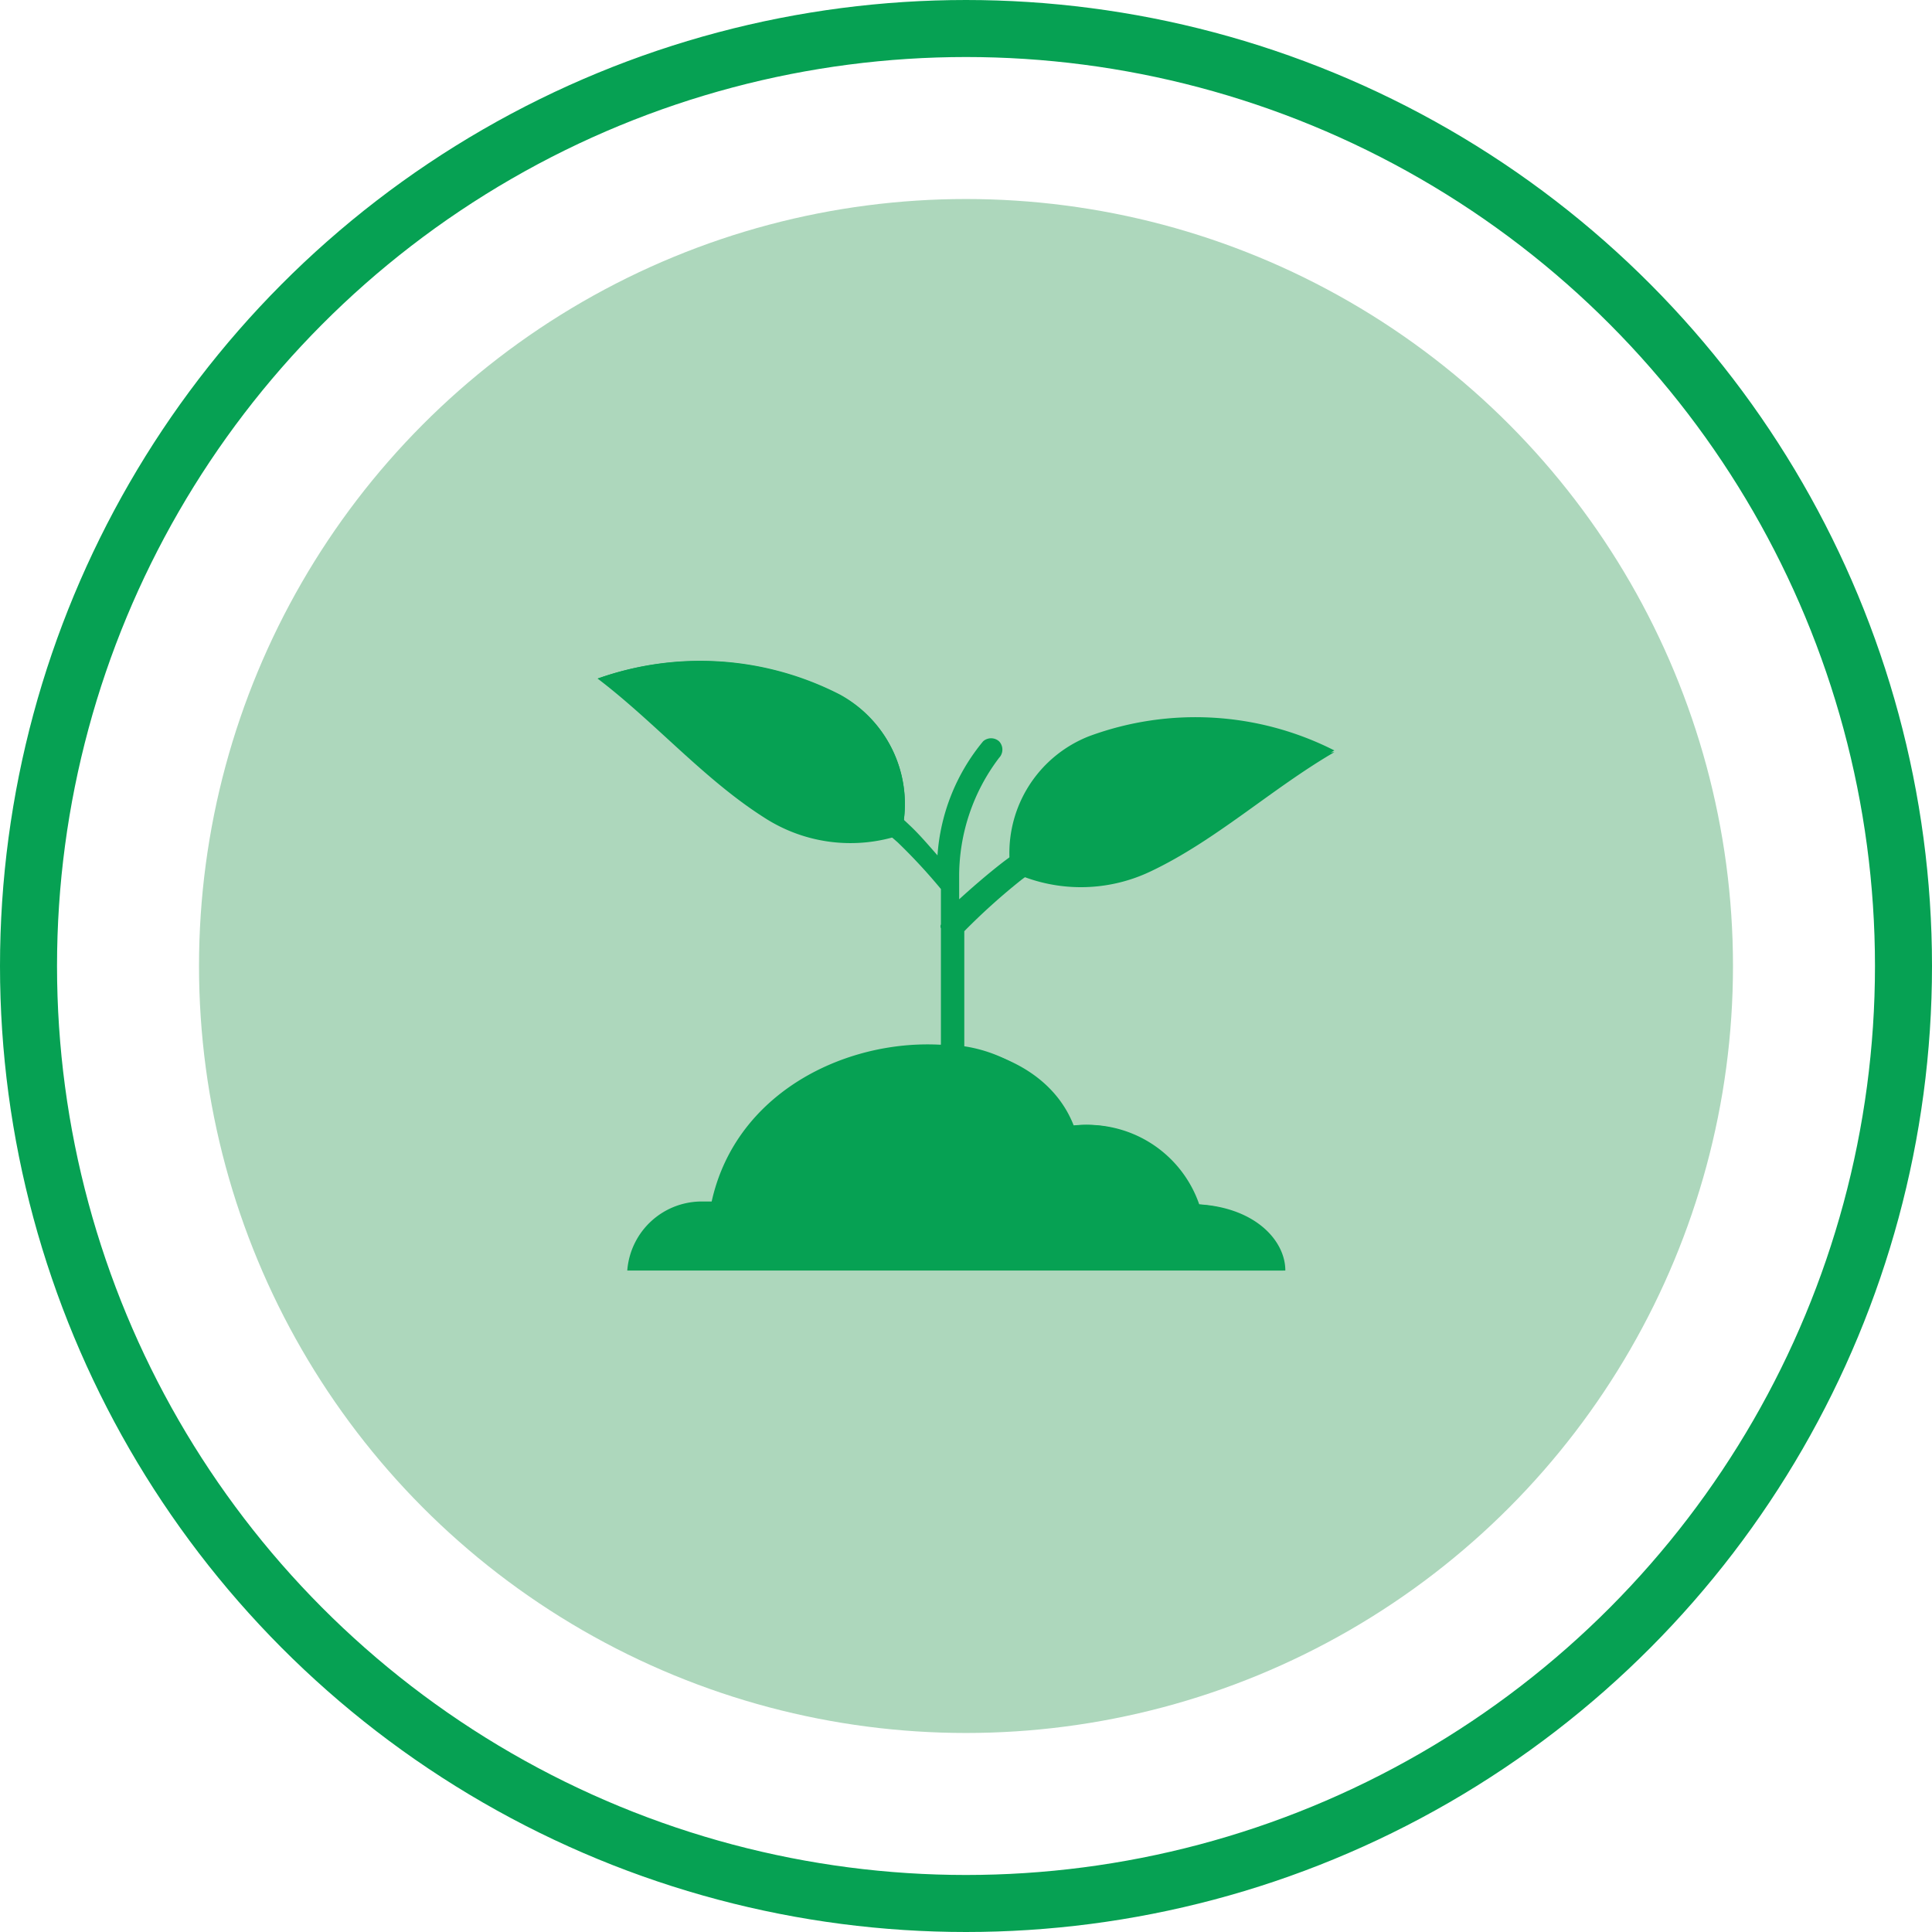 <svg xmlns="http://www.w3.org/2000/svg" viewBox="0 0 33.88 33.88"><defs><style>.cls-1{fill:none;stroke:#06a153;}.cls-2{fill:#add7bc;}.cls-3{fill:#06a153;}</style></defs><g id="Calque_2" data-name="Calque 2"><g id="Layer_1" data-name="Layer 1"><circle class="cls-1" cx="16.94" cy="16.94" r="16.44"/><circle id="Icon.BG" class="cls-2" cx="16.94" cy="16.94" r="13.45"/><g id="Groupe_18715" data-name="Groupe 18715"><path id="Tracé_10306-2" data-name="Tracé 10306-2" class="cls-3" d="M19.05,14.56h0a.2.2,0,0,0-.19-.19l-.09,0a8.88,8.88,0,0,0-1.17.74c-.31.24-.57.47-.78.66v-.41a3.43,3.43,0,0,1,.7-2.07.21.21,0,0,0,0-.29.21.21,0,0,0-.28,0,3.51,3.51,0,0,0-.8,2c-.15-.17-.31-.36-.48-.52a9.49,9.49,0,0,0-2-1.46.19.19,0,0,0-.26.08.14.14,0,0,0,0,.09h0a.18.18,0,0,0,.1.16,13.6,13.6,0,0,1,1.94,1.42,9.84,9.84,0,0,1,.76.82v.62a.08.08,0,0,0,0,.07v4.26a.22.22,0,0,0,.21.2h0a.2.2,0,0,0,.2-.21l0-4.2a11.19,11.19,0,0,1,1-.9A8.86,8.86,0,0,1,19,14.73.19.19,0,0,0,19.05,14.56Z"/><g id="Groupe_11169-2" data-name="Groupe 11169-2"><path id="Tracé_10307-2" data-name="Tracé 10307-2" class="cls-3" d="M10.48,11.9c1,.76,1.86,1.76,2.91,2.43a2.78,2.78,0,0,0,2.41.31,2.19,2.19,0,0,0-1.07-2.46A5.36,5.36,0,0,0,10.48,11.9Z"/><path id="Tracé_10308-2" data-name="Tracé 10308-2" class="cls-3" d="M23.4,13.16c-1.1.64-2.08,1.55-3.22,2.09a2.83,2.83,0,0,1-2.46,0,2.2,2.2,0,0,1,1.38-2.34A5.38,5.38,0,0,1,23.4,13.16Z"/></g><g id="Groupe_11170-2" data-name="Groupe 11170-2"><path id="Tracé_10309-2" data-name="Tracé 10309-2" class="cls-3" d="M14.73,12.19a5.37,5.37,0,0,0-4.25-.29,10.11,10.11,0,0,1,5.32,2.74A2.17,2.17,0,0,0,14.73,12.19Z"/><path id="Tracé_10310-2" data-name="Tracé 10310-2" class="cls-3" d="M17.73,15.28a2.84,2.84,0,0,0,2.45,0c1.14-.54,2.12-1.45,3.22-2.09A10.28,10.28,0,0,0,17.73,15.28Z"/></g><path id="Tracé_10311-2" data-name="Tracé 10311-2" class="cls-3" d="M22.54,22.28c0-.52-.52-1.1-1.51-1.16a2.07,2.07,0,0,0-2.2-1.38c-.88-2.27-5.65-1.83-6.35,1.33h-.14A1.31,1.31,0,0,0,11,22.28Z"/><path id="Tracé_10312-2" data-name="Tracé 10312-2" class="cls-3" d="M17.71,20.09a1.91,1.91,0,0,1,2,1.38,1.45,1.45,0,0,1,1.33.81h1.46c0-.52-.52-1.1-1.51-1.16a2.07,2.07,0,0,0-2.2-1.38,2.5,2.5,0,0,0-2.3-1.42A1.91,1.91,0,0,1,17.71,20.09Z"/></g></g></g></svg>